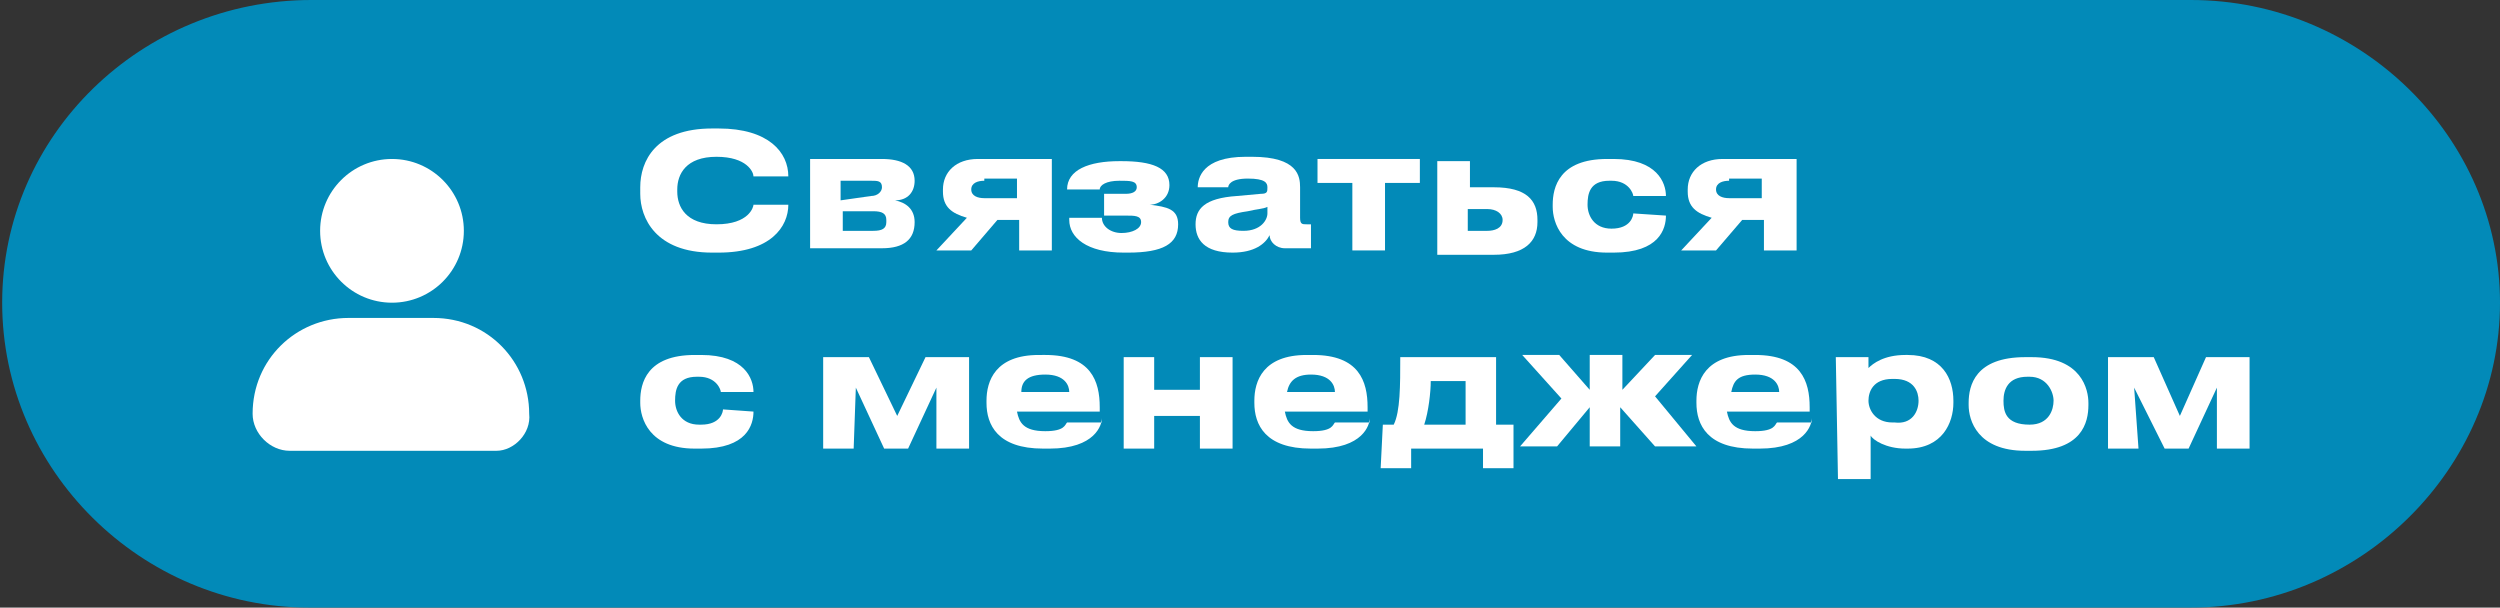 <?xml version="1.0" encoding="UTF-8"?> <svg xmlns="http://www.w3.org/2000/svg" xmlns:xlink="http://www.w3.org/1999/xlink" version="1.1" id="Слой_1" x="0px" y="0px" viewBox="0 0 114.8 27.9" style="enable-background:new 0 0 114.8 27.9;" xml:space="preserve"><rect x="0" y="0" width="114.8" height="27.9" fill="#333333" stroke="none"/> <style type="text/css"> .st0{fill:#028AB8;} .st1{fill:#FFFFFF;} </style> <g> <path class="st0" d="M0.1,13.9C0.1,6.2,6.5,0,14.3,0h86.3c7.8,0,14.2,6.3,14.2,13.9s-6.4,14-14.2,14H14.2 C6.5,27.9,0.1,21.6,0.1,13.9z"></path> </g> <g> <g> <path class="st1" d="M32.7,11.6c-2.6,0-3.3-1.6-3.3-2.7V8.6c0-1.2,0.7-2.7,3.3-2.7H33c2.3,0,3.2,1.1,3.2,2.2l0,0h-1.6 c0-0.2-0.3-0.9-1.7-0.9S31.1,8,31.1,8.7v0.1c0,0.7,0.4,1.5,1.8,1.5c1.5,0,1.7-0.8,1.7-0.9h1.6l0,0c0,1-0.8,2.2-3.2,2.2H32.7 L32.7,11.6z"></path> <path class="st1" d="M37.2,11.5V7.3h3.3c0.9,0,1.5,0.3,1.5,1l0,0c0,0.5-0.3,0.9-0.9,0.9c0.5,0.1,0.9,0.4,0.9,1l0,0 c0,0.8-0.5,1.2-1.5,1.2h-3.3V11.5z M40,9c0.3,0,0.5-0.2,0.5-0.4l0,0c0-0.3-0.2-0.3-0.5-0.3h-1.4v0.9L40,9L40,9z M40.1,10.6 c0.4,0,0.6-0.1,0.6-0.4v-0.1c0-0.3-0.2-0.4-0.6-0.4h-1.4v0.9H40.1z"></path> <path class="st1" d="M45.8,10.1l-1.2,1.4H43l1.4-1.5c-0.7-0.2-1.1-0.5-1.1-1.2V8.7c0-0.8,0.6-1.4,1.6-1.4h3.4v4.2h-1.5v-1.4H45.8 L45.8,10.1z M45.2,8.3c-0.3,0-0.6,0.1-0.6,0.4l0,0c0,0.3,0.3,0.4,0.6,0.4h1.5V8.2h-1.5V8.3z"></path> <path class="st1" d="M54.1,10.3c0,0.9-0.7,1.3-2.3,1.3h-0.2c-1.7,0-2.5-0.7-2.5-1.5V10h1.5c0,0.4,0.4,0.7,0.9,0.7s0.9-0.2,0.9-0.5 l0,0c0-0.3-0.3-0.3-0.7-0.3h-1v-1h1c0.3,0,0.5-0.1,0.5-0.3l0,0c0-0.3-0.3-0.3-0.8-0.3c-0.6,0-0.9,0.2-0.9,0.4H49l0,0 c0-0.9,1-1.3,2.4-1.3h0.1c1.4,0,2.2,0.3,2.2,1.1l0,0c0,0.6-0.5,0.9-0.9,0.9C53.6,9.5,54.1,9.6,54.1,10.3L54.1,10.3L54.1,10.3z"></path> <path class="st1" d="M56.6,11.6L56.6,11.6c-1.3,0-1.7-0.6-1.7-1.3l0,0c0-0.7,0.4-1.2,1.9-1.3l1.1-0.1c0.3,0,0.3-0.1,0.3-0.3 s-0.1-0.4-0.9-0.4s-0.9,0.3-0.9,0.4H55l0,0c0-0.4,0.2-1.4,2.2-1.4h0.3c2.1,0,2.2,0.9,2.2,1.4V10c0,0.3,0.1,0.3,0.3,0.3h0.2v1.1H59 c-0.4,0-0.7-0.3-0.7-0.6C58.1,11.2,57.6,11.6,56.6,11.6z M58.2,9.8V9.5c-0.2,0.1-0.5,0.1-0.9,0.2c-0.7,0.1-0.9,0.2-0.9,0.5l0,0 c0,0.3,0.2,0.4,0.7,0.4C57.9,10.6,58.2,10.1,58.2,9.8z"></path> <path class="st1" d="M62.1,8.4h-1.6V7.3h4.7v1.1h-1.6v3.1h-1.5V8.4L62.1,8.4z"></path> <path class="st1" d="M66,7.4h1.5v1.2h1.1c1.5,0,2,0.6,2,1.5v0.1c0,0.9-0.6,1.5-2,1.5H66V7.4z M68.3,10.6c0.3,0,0.7-0.1,0.7-0.5 l0,0c0-0.3-0.3-0.5-0.7-0.5h-0.9v1H68.3z"></path> <path class="st1" d="M76.5,9.9c0,0.6-0.3,1.7-2.4,1.7h-0.3c-2.1,0-2.5-1.4-2.5-2.1V9.4c0-0.8,0.3-2.1,2.5-2.1h0.3 c2,0,2.4,1.1,2.4,1.7l0,0H75c0-0.1-0.2-0.7-1-0.7h-0.1c-0.9,0-1,0.6-1,1.1l0,0c0,0.5,0.3,1.1,1.1,1.1l0,0c0.9,0,1-0.6,1-0.7 L76.5,9.9L76.5,9.9z"></path> <path class="st1" d="M80,10.1l-1.2,1.4h-1.6l1.4-1.5c-0.7-0.2-1.1-0.5-1.1-1.2V8.7c0-0.8,0.6-1.4,1.6-1.4h3.4v4.2H81v-1.4H80 L80,10.1z M79.4,8.3c-0.3,0-0.6,0.1-0.6,0.4l0,0c0,0.3,0.3,0.4,0.6,0.4h1.5V8.2h-1.5V8.3z"></path> <path class="st1" d="M34.6,18.9c0,0.6-0.3,1.7-2.4,1.7h-0.3c-2.1,0-2.5-1.4-2.5-2.1v-0.1c0-0.8,0.3-2.1,2.5-2.1h0.3 c2,0,2.4,1.1,2.4,1.7l0,0h-1.5c0-0.1-0.2-0.7-1-0.7H32c-0.9,0-1,0.6-1,1.1l0,0c0,0.5,0.3,1.1,1.1,1.1h0.1c0.9,0,1-0.6,1-0.7 L34.6,18.9L34.6,18.9z"></path> <path class="st1" d="M39.2,20.6h-1.4v-4.2h2.1l1.3,2.7l1.3-2.7h2v4.2H43v-2.8l-1.3,2.8h-1.1l-1.3-2.8L39.2,20.6L39.2,20.6z"></path> <path class="st1" d="M50.6,19.2c0,0.3-0.3,1.4-2.4,1.4h-0.3c-2.1,0-2.6-1.1-2.6-2.1v-0.1c0-0.9,0.4-2.1,2.4-2.1H48 c2.1,0,2.5,1.2,2.5,2.4v0.2h-3.8c0.1,0.5,0.3,0.9,1.3,0.9c0.9,0,0.9-0.3,1-0.4h1.6V19.2z M46.9,18h2.2c0-0.3-0.2-0.8-1.1-0.8 C47.2,17.2,46.9,17.5,46.9,18z"></path> <path class="st1" d="M51.6,20.6v-4.2H53v1.5h2.1v-1.5h1.5v4.2h-1.5v-1.5H53v1.5C53.1,20.6,51.6,20.6,51.6,20.6z"></path> <path class="st1" d="M62.9,19.2c0,0.3-0.3,1.4-2.4,1.4h-0.3c-2.1,0-2.6-1.1-2.6-2.1v-0.1c0-0.9,0.4-2.1,2.4-2.1h0.3 c2.1,0,2.5,1.2,2.5,2.4v0.2H59c0.1,0.5,0.3,0.9,1.3,0.9c0.9,0,0.9-0.3,1-0.4h1.6C62.9,19.4,62.9,19.2,62.9,19.2z M59.1,18h2.2 c0-0.3-0.2-0.8-1.1-0.8C59.5,17.2,59.2,17.5,59.1,18z"></path> <path class="st1" d="M63.5,19.5H64c0.3-0.6,0.3-1.8,0.3-3.1h4.4v3.1h0.8v2h-1.4v-0.9h-3.3v0.9h-1.4L63.5,19.5L63.5,19.5z M67.3,19.5v-2h-1.6c0,0.5-0.1,1.4-0.3,2H67.3z"></path> <path class="st1" d="M73,18.7l-1.5,1.8h-1.7l1.9-2.2l-1.8-2h1.7l1.4,1.6v-1.6h1.5v1.6l1.5-1.6h1.7L76,18.2l1.9,2.3H76l-1.6-1.8 v1.8H73V18.7L73,18.7z"></path> <path class="st1" d="M83.2,19.2c0,0.3-0.3,1.4-2.4,1.4h-0.3c-2.1,0-2.6-1.1-2.6-2.1v-0.1c0-0.9,0.4-2.1,2.4-2.1h0.3 c2.1,0,2.5,1.2,2.5,2.4v0.2h-3.8c0.1,0.5,0.3,0.9,1.3,0.9c0.9,0,0.9-0.3,1-0.4h1.6V19.2z M79.5,18h2.2c0-0.3-0.2-0.8-1.1-0.8 C79.8,17.2,79.6,17.5,79.5,18z"></path> <path class="st1" d="M84.3,16.4h1.5v0.5c0.2-0.2,0.7-0.6,1.7-0.6h0.1c1.6,0,2.1,1.1,2.1,2.1v0.1c0,0.9-0.5,2.1-2.1,2.1h-0.1 c-0.9,0-1.5-0.4-1.6-0.6v2h-1.5L84.3,16.4L84.3,16.4z M88.1,18.4c0-0.4-0.2-1-1.1-1h-0.1c-0.9,0-1.1,0.6-1.1,1l0,0 c0,0.4,0.3,1,1.1,1H87C87.8,19.5,88.1,18.9,88.1,18.4L88.1,18.4z"></path> <path class="st1" d="M93,20.7c-2.2,0-2.6-1.4-2.6-2.1v-0.1c0-0.8,0.3-2.1,2.6-2.1h0.3c2.3,0,2.6,1.5,2.6,2.1v0.1 c0,0.8-0.3,2.1-2.6,2.1H93z M93.2,19.5c0.9,0,1.1-0.7,1.1-1.1s-0.3-1.1-1.1-1.1h-0.1c-0.9,0-1.1,0.6-1.1,1.1S92.1,19.5,93.2,19.5 C93.1,19.5,93.2,19.5,93.2,19.5z"></path> <path class="st1" d="M98.2,20.6h-1.4v-4.2h2.1l1.2,2.7l1.2-2.7h2v4.2h-1.5v-2.8l-1.3,2.8h-1.1L98,17.8L98.2,20.6L98.2,20.6z"></path> </g> <g> <path class="st1" d="M22.8,20.7h-9.5c-0.9,0-1.7-0.8-1.7-1.7l0,0c0-2.5,2-4.4,4.4-4.4h3.9c2.5,0,4.4,2,4.4,4.4l0,0 C24.4,19.9,23.6,20.7,22.8,20.7z"></path> <circle class="st1" cx="18" cy="10.6" r="3.3"></circle> </g> </g> </svg> 